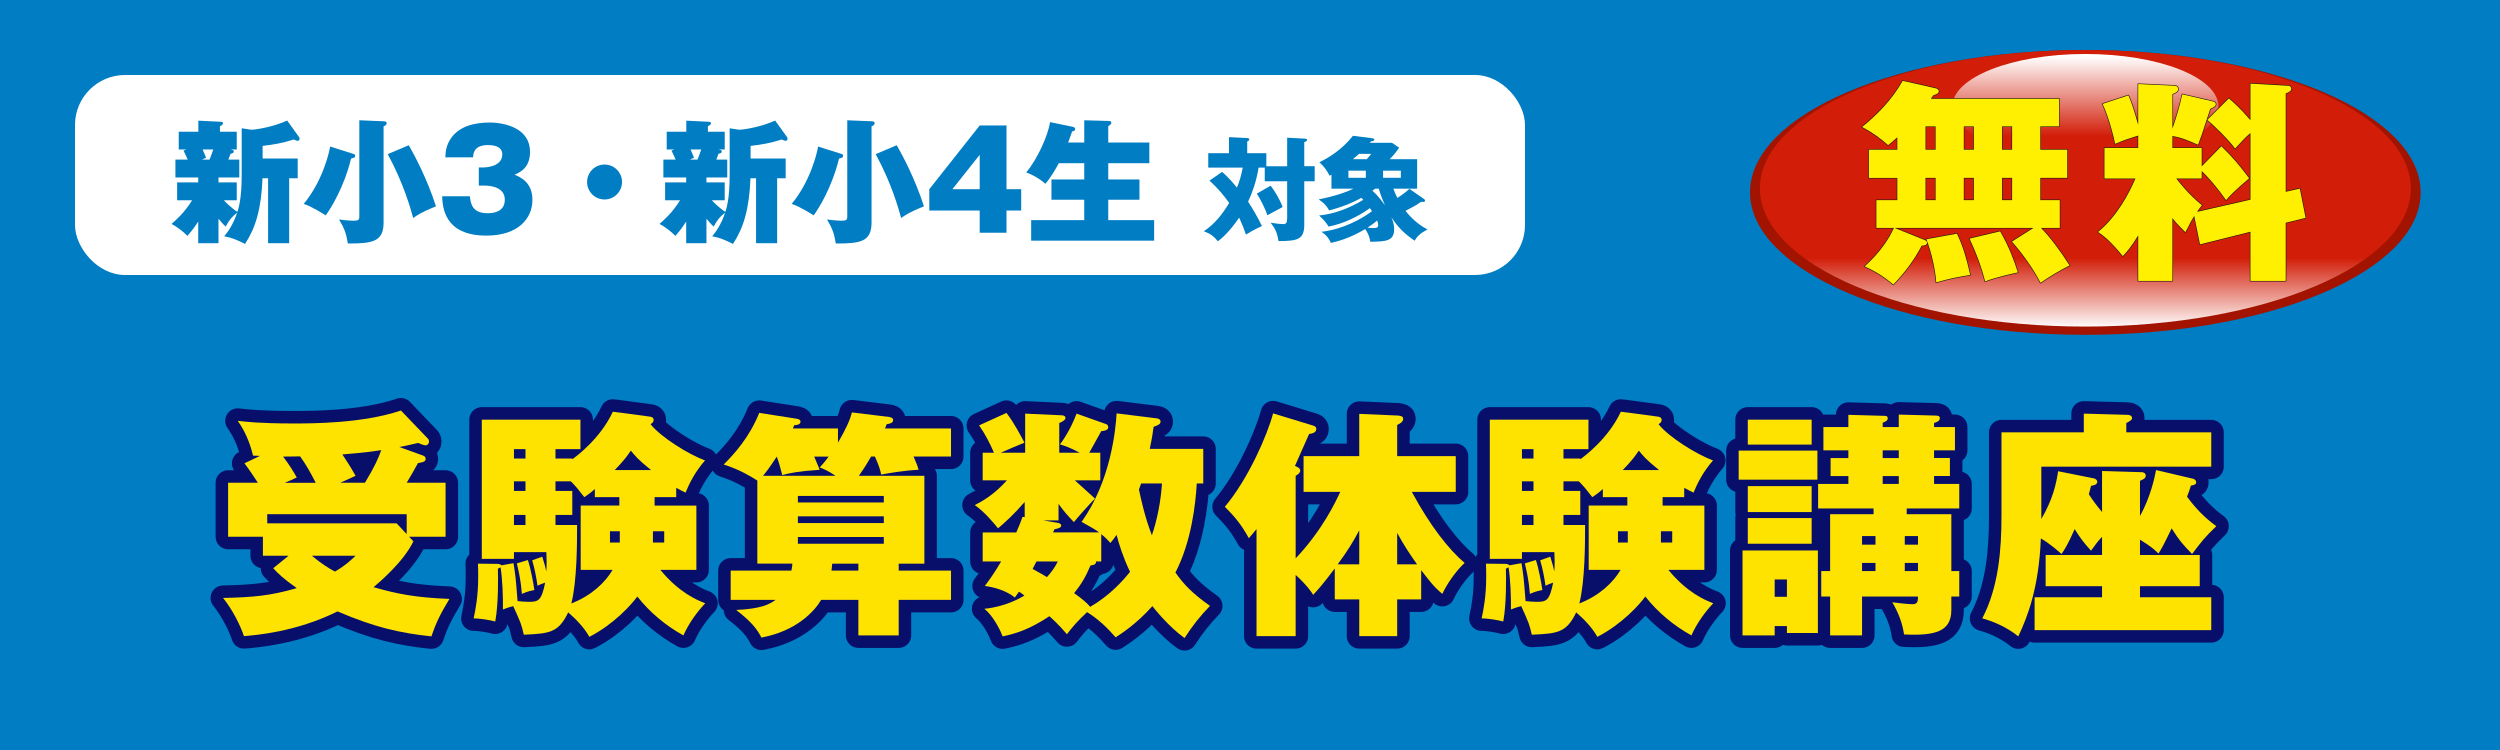 <?xml version="1.0" encoding="UTF-8"?><svg id="_レイヤー_1" xmlns="http://www.w3.org/2000/svg" width="500" height="150" xmlns:xlink="http://www.w3.org/1999/xlink" viewBox="0 0 500 150"><defs><style>.cls-1{fill:#ffe300;}.cls-2{fill:#a21400;}.cls-3{fill:url(#linear-gradient-2);}.cls-4{fill:url(#linear-gradient);}.cls-5{fill:#007dc3;}.cls-6{stroke:#070f6b;stroke-width:5px;}.cls-6,.cls-7{fill:none;stroke-linecap:round;stroke-linejoin:round;}.cls-8{fill:#fff;}.cls-7{stroke:#231815;stroke-width:.25px;}.cls-9{fill:#ffef00;}</style><linearGradient id="linear-gradient" x1="-1060.847" y1="595.618" x2="-1060.847" y2="612.311" gradientTransform="translate(1485.559 -450.514) scale(1.007 .843)" gradientUnits="userSpaceOnUse"><stop offset="0" stop-color="#d21d08"/><stop offset="1" stop-color="#fff"/></linearGradient><linearGradient id="linear-gradient-2" x1="-826.86" y1="124.776" x2="-826.86" y2="103.886" gradientTransform="translate(1173.983 -68.314) scale(.915 .766)" xlink:href="#linear-gradient"/></defs><rect class="cls-5" width="500" height="150"/><rect class="cls-8" x="15" y="15" width="290" height="40" rx="10" ry="10"/><path class="cls-5" d="M43.698,36.483h3.654v3.574h-2.587c.373.374,1.493,1.547,2.72,2.32.267-.854.854-2.667.854-7.468v-9.255l1.867.293c1.067,0,4.587-.614,7.228-1.841l2.374,3.308c.08.106.106.187.106.32,0,.293-.16.427-.4.427-.187,0-.374-.08-.747-.267-2.321.747-4.134,1.041-6.242,1.28v2.534h7.015v3.948h-1.707v12.989h-4.214v-12.989h-1.12c-.24,6.161-1.387,9.922-3.494,13.123-1.84-.88-2.4-1.173-4.161-1.52.507-.614,1.734-2.134,2.587-4.721-1.04.827-1.494,1.307-2.294,2.774-.587-.507-1.173-1.253-1.44-1.574v4.908h-4.054v-4.347c-.934,1.493-1.654,2.293-2.161,2.88-.907-.934-1.974-1.734-3.174-2.4.774-.667,2.561-2.187,4.108-4.721h-2.987v-3.574h4.214v-.987h-4.561v-3.574h2.454c-.16-.4-.213-.534-.827-1.787l.56-.24h-1.521v-3.547h3.921v-2.214l4.401.213c.267,0,.534.053.534.32,0,.267-.347.427-.614.586v1.094h3.361v3.547h-1.227c.48.133.64.16.64.4,0,.267-.133.293-.666.48-.133.373-.16.453-.427,1.147h2.187v3.574h-4.161v.987ZM40.524,29.896c.133.267.587,1.44.693,1.654l-.854.374h1.547c.187-.48.4-1.014.747-2.027h-2.134Z"/><path class="cls-5" d="M70.664,30.776c.187.053.374.133.374.373,0,.347-.187.4-.827.56-1.414,5.815-4.108,10.056-5.068,11.363-.4-.24-2.721-1.76-4.401-2.294,3.761-4.508,5.121-10.295,5.281-11.469l4.641,1.467ZM76.878,24.268c.24,0,.454.107.454.4,0,.293-.24.453-.614.586v19.231c0,3.814-2.134,4.241-7.148,4.214-.32-2.027-.72-3.067-1.761-4.801.694.08,1.867.24,2.801.24,1.014,0,1.254-.08,1.254-.854v-19.231l5.014.213ZM81.759,29.042c1.414,2.534,3.574,6.562,5.441,12.216-2.881,1.147-3.948,1.894-4.561,2.347-.507-1.84-1.92-6.961-5.094-12.776l4.214-1.787Z"/><path class="cls-5" d="M95.762,37.124v-3.627h.8c.24,0,3.895,0,3.895-2.614,0-1.813-2.134-1.867-2.881-1.867-2.854,0-2.934,1.787-2.96,2.454h-5.548c.053-1.094.133-2.347,1.093-3.761,1.681-2.507,4.801-3.201,7.762-3.201,3.121,0,8.082,1.173,8.082,5.841,0,3.227-1.974,4.107-3.094,4.587,1.173.507,3.574,1.521,3.574,5.041,0,3.627-2.748,7.148-9.202,7.148-8.482,0-8.749-5.735-8.855-7.869h5.548c.16,1.601.56,3.388,3.547,3.388,1.574,0,3.44-.48,3.44-2.721,0-2.801-3.574-2.801-4.027-2.801h-1.173Z"/><path class="cls-5" d="M124.407,36.403c0,1.921-1.574,3.494-3.494,3.494-1.947,0-3.494-1.573-3.494-3.494,0-1.947,1.573-3.494,3.494-3.494,1.92,0,3.494,1.547,3.494,3.494Z"/><path class="cls-5" d="M141.29,36.483h3.654v3.574h-2.587c.374.374,1.494,1.547,2.721,2.32.267-.854.854-2.667.854-7.468v-9.255l1.867.293c1.067,0,4.588-.614,7.228-1.841l2.374,3.308c.08.106.107.187.107.32,0,.293-.16.427-.4.427-.187,0-.374-.08-.747-.267-2.321.747-4.134,1.041-6.242,1.28v2.534h7.015v3.948h-1.707v12.989h-4.214v-12.989h-1.12c-.24,6.161-1.387,9.922-3.494,13.123-1.84-.88-2.4-1.173-4.161-1.52.507-.614,1.734-2.134,2.587-4.721-1.04.827-1.494,1.307-2.294,2.774-.586-.507-1.173-1.253-1.44-1.574v4.908h-4.055v-4.347c-.933,1.493-1.653,2.293-2.16,2.88-.907-.934-1.974-1.734-3.174-2.4.773-.667,2.561-2.187,4.107-4.721h-2.987v-3.574h4.214v-.987h-4.561v-3.574h2.454c-.16-.4-.213-.534-.827-1.787l.56-.24h-1.521v-3.547h3.921v-2.214l4.401.213c.267,0,.534.053.534.32,0,.267-.347.427-.614.586v1.094h3.361v3.547h-1.227c.48.133.64.16.64.4,0,.267-.133.293-.666.48-.133.373-.16.453-.427,1.147h2.187v3.574h-4.161v.987ZM138.116,29.896c.133.267.587,1.44.693,1.654l-.854.374h1.547c.187-.48.4-1.014.747-2.027h-2.134Z"/><path class="cls-5" d="M168.255,30.776c.187.053.374.133.374.373,0,.347-.187.4-.827.56-1.414,5.815-4.107,10.056-5.068,11.363-.4-.24-2.721-1.76-4.401-2.294,3.761-4.508,5.121-10.295,5.281-11.469l4.641,1.467ZM174.47,24.268c.24,0,.454.107.454.4,0,.293-.24.453-.614.586v19.231c0,3.814-2.134,4.241-7.148,4.214-.32-2.027-.72-3.067-1.76-4.801.693.08,1.867.24,2.8.24,1.014,0,1.253-.08,1.253-.854v-19.231l5.015.213ZM179.351,29.042c1.414,2.534,3.574,6.562,5.441,12.216-2.881,1.147-3.948,1.894-4.561,2.347-.507-1.84-1.92-6.961-5.094-12.776l4.214-1.787Z"/><path class="cls-5" d="M195.94,25.095h5.361v12.749h2.934v4.268h-2.934v4.428h-5.361v-4.428h-10.082v-4.268l10.082-12.749ZM195.94,37.844v-6.881l-5.468,6.881h5.468Z"/><path class="cls-5" d="M216.851,28.509v-4.455l4.774.133c.24,0,.64,0,.64.374,0,.24-.08.293-.614.693v3.254h8.215v4.134h-8.215v3.254h6.241v4.054h-6.241v4.081h9.175v4.108h-24.592v-4.108h10.616v-4.081h-6.562v-4.054h6.562v-3.254h-5.095c-.4.747-1.387,2.587-2.667,4.108-1.12-.987-2.48-1.761-3.841-2.267,2.32-2.774,4.374-7.469,4.774-10.056l4.401.907c.427.08.613.213.613.48,0,.347-.4.454-.613.48-.213.613-.4,1.173-.8,2.214h3.228Z"/><path class="cls-5" d="M257.433,33.247v-5.707l3.465.181c.362.023.521.113.521.272,0,.249-.295.339-.566.43v4.823h2.083v3.012h-2.083v8.695c0,2.943-1.336,3.261-5.163,3.261-.226-1.63-.656-2.536-1.562-3.668.634.113,1.879.272,2.49.272.634,0,.815-.227.815-1.291v-7.269h-4.483v-2.74h-1.223c-.476,2.876-1.291,5.05-2.106,6.816,1.02,1.562,1.947,3.193,2.763,4.869-1.925.906-2.627,1.358-3.192,1.721-.408-1.2-.748-2.061-1.359-3.396-2.083,3.012-3.441,4.099-4.257,4.732-.815-1.019-1.472-1.494-2.808-2.015,2.128-1.381,3.759-3.464,5.072-5.661-1.223-1.675-2.174-2.831-3.94-4.46l2.514-1.744c1.449,1.223,2.672,2.762,2.967,3.147.565-1.336.814-2.31,1.177-4.008h-6.906v-2.875h4.144v-3.215l3.646.181c.113,0,.407.023.407.272s-.271.362-.407.408v2.355h3.826v2.604h4.167ZM254.127,37.142c.747.974,1.721,2.491,2.399,4.257-.316.159-2.038,1.109-3.057,1.653-.34-1.177-1.472-3.374-2.105-4.325l2.763-1.585Z"/><path class="cls-5" d="M284.787,39.791c.113.068.227.204.227.294,0,.34-.34.34-.792.272-1.087.77-1.925,1.2-3.125,1.812.362.453,1.992,2.513,4.393,3.713-1.653.906-2.128,1.495-2.559,2.265-2.038-1.404-3.352-2.672-4.665-4.733.249.611.566,1.381.566,2.446,0,2.423-1.789,2.445-4.777,2.491-.182-1.381-.838-2.287-1.02-2.536-3.261,1.97-5.933,2.559-6.861,2.763-.543-1.246-1.245-1.789-1.879-2.219,4.37-.498,8.22-2.672,10.099-4.121-.136-.227-.339-.499-.407-.611-2.491,1.766-5.276,3.102-8.266,3.691-.656-1.019-.883-1.246-1.901-2.219,3.147-.317,6.113-1.495,8.831-3.125-.136-.136-.204-.204-.385-.408-.34.204-2.74,1.585-6.432,2.514-.521-.974-1.223-1.63-2.105-2.196,3.352-.68,5.548-1.449,6.975-2.151h-4.416v-2.808l-.362.226c-.498-.928-.996-1.744-2.038-2.694,1.495-.748,4.348-2.31,6.703-5.299l3.781.476c.271.045.498.09.498.294,0,.181-.158.271-.679.362-.091.09-.159.181-.227.271h4.438l1.426.974c-.476.702-.974,1.381-1.901,2.31h5.502v5.887h-4.755c.249.702.476,1.246.792,1.857.929-.589,1.722-1.178,2.423-1.812l2.898,2.015ZM273.171,34.13h-3.487v1.427h3.487v-1.427ZM273.353,31.843c.611-.702.77-.906.883-1.064h-2.445c-.317.294-.408.385-1.223,1.064h2.785ZM273.488,45.52c.407.045.883.091,1.291.091.747,0,.86-.272.86-.566,0-.158-.023-.453-.204-.951-.249.226-.725.656-1.947,1.426ZM275.028,37.73c-.182.136-.295.227-.544.408,1.269,1.155,2.016,2.242,2.514,2.944-.453-1.087-.86-2.016-1.245-3.352h-.725ZM280.168,34.13h-3.555v1.427h3.555v-1.427Z"/><path class="cls-2" d="M484.133,38.481c0,15.734-30.036,28.484-67.071,28.484s-67.061-12.75-67.061-28.484c0-15.736,30.026-28.481,67.061-28.481s67.071,12.745,67.071,28.481Z"/><path class="cls-4" d="M482.168,37.661c0,15.281-29.143,27.653-65.107,27.653-35.962,0-65.083-12.372-65.083-27.653,0-15.258,29.121-27.641,65.083-27.641,35.964,0,65.107,12.383,65.107,27.641Z"/><path class="cls-3" d="M443.685,21.309c0,5.814-11.912,10.528-26.615,10.528-14.695,0-26.605-4.715-26.605-10.528,0-5.814,11.91-10.513,26.605-10.513,14.703,0,26.615,4.698,26.615,10.513Z"/><path class="cls-7" d="M379.463,27.455c-.897.812-1.368,1.197-1.839,1.582-1.325-1.197-2.992-2.48-5.216-3.634,2.736-2.181,5.986-5.387,8.124-9.235l6.627,1.497c.342.085.599.257.599.599,0,.428-.514.599-1.112.812-.256.385-.385.556-.47.684h25.652v5.515h-3.762v4.661h5.387v5.644h-5.387v4.446h3.891v5.559h-3.763c1.667,1.667,3.934,4.66,5.729,7.524-1.839.855-4.66,2.608-5.815,3.463-1.325-2.651-3.72-6.028-5.729-8.251l4.318-2.736h-27.791l5.644,2.266c.556.214.855.342.855.684,0,.556-.685.599-1.069.599-1.453,2.822-3.506,5.558-5.687,7.782-1.582-1.411-3.591-2.694-5.729-3.634,3.078-2.736,4.959-5.644,5.857-7.696h-3.507v-5.559h4.19v-4.446h-5.687v-5.644h5.687v-2.48ZM385.106,29.935h2.01v-4.661h-2.01v4.661ZM385.106,40.024h2.01v-4.446h-2.01v4.446ZM391.392,46.737c1.154,2.437,1.881,4.789,2.65,8.251-3.078.513-3.976.684-6.798,1.497-.128-2.352-.94-6.071-1.967-8.637l6.114-1.111ZM392.76,29.935h2.01v-4.661h-2.01v4.661ZM392.76,40.024h2.01v-4.446h-2.01v4.446ZM400.028,46.267c1.838,3.207,2.779,5.858,3.549,8.209-.898.214-3.934.812-6.542,1.796-.77-2.95-1.667-5.43-3.121-8.551l6.114-1.454ZM400.413,25.274v4.661h2.01v-4.661h-2.01ZM400.413,35.578v4.446h2.01v-4.446h-2.01Z"/><path class="cls-7" d="M444.274,29.25c2.479,2.437,3.592,3.805,5.559,6.413-.343.342-2.865,2.309-4.618,4.361-1.582-2.266-3.634-4.703-4.874-5.814v1.497h-5.088c.514.641,2.309,3.036,5.131,5.344-.471.599-.642.812-.983,1.325l10.688-2.437v-13.339c-1.025.855-1.924,1.881-3.078,3.121-.983-1.497-4.617-5.045-5.559-5.729l4.318-4.318c.983.855,2.138,1.838,4.318,4.361v-7.311l7.568.427c.256,0,.599.214.599.556,0,.513-.386.684-1.112.983v19.667l2.822-.641,1.154,5.857-3.977.983v11.629h-7.055v-9.834l-10.09,2.522-1.154-5.687c-.471.77-.77,1.283-1.753,3.25-1.325-1.283-1.924-1.924-2.608-2.822v12.57h-6.841v-9.107c-1.453,2.395-2.223,3.207-3.078,4.147-2.565-3.121-3.848-4.062-4.96-4.832,3.72-2.993,6.242-7.739,7.482-10.688h-6.199v-6.114h6.755v-2.48c-2.181.685-2.907.941-4.617,1.667-.342-1.881-1.454-5.857-2.522-7.995l5.173-1.71c.385.898.855,1.967,1.967,5.9v-8.166l7.312.342c.556.043.684.471.684.642,0,.556-.642.855-1.154,1.026v6.926c.812-2.309,1.454-4.489,1.967-6.883l6.242,1.454c.214.043.471.256.471.513,0,.342-.3.599-1.112.94-1.795,5.516-1.881,5.729-2.437,7.183-2.479-1.069-3.378-1.454-5.131-1.753v2.394h5.857v3.677l3.934-4.019Z"/><path class="cls-9" d="M379.463,27.455c-.897.812-1.368,1.197-1.839,1.582-1.325-1.197-2.992-2.48-5.216-3.634,2.736-2.181,5.986-5.387,8.124-9.235l6.627,1.497c.342.085.599.257.599.599,0,.428-.514.599-1.112.812-.256.385-.385.556-.47.684h25.652v5.515h-3.762v4.661h5.387v5.644h-5.387v4.446h3.891v5.559h-3.763c1.667,1.667,3.934,4.66,5.729,7.524-1.839.855-4.66,2.608-5.815,3.463-1.325-2.651-3.72-6.028-5.729-8.251l4.318-2.736h-27.791l5.644,2.266c.556.214.855.342.855.684,0,.556-.685.599-1.069.599-1.453,2.822-3.506,5.558-5.687,7.782-1.582-1.411-3.591-2.694-5.729-3.634,3.078-2.736,4.959-5.644,5.857-7.696h-3.507v-5.559h4.19v-4.446h-5.687v-5.644h5.687v-2.48ZM385.106,29.935h2.01v-4.661h-2.01v4.661ZM385.106,40.024h2.01v-4.446h-2.01v4.446ZM391.392,46.737c1.154,2.437,1.881,4.789,2.65,8.251-3.078.513-3.976.684-6.798,1.497-.128-2.352-.94-6.071-1.967-8.637l6.114-1.111ZM392.76,29.935h2.01v-4.661h-2.01v4.661ZM392.76,40.024h2.01v-4.446h-2.01v4.446ZM400.028,46.267c1.838,3.207,2.779,5.858,3.549,8.209-.898.214-3.934.812-6.542,1.796-.77-2.95-1.667-5.43-3.121-8.551l6.114-1.454ZM400.413,25.274v4.661h2.01v-4.661h-2.01ZM400.413,35.578v4.446h2.01v-4.446h-2.01Z"/><path class="cls-9" d="M444.274,29.25c2.479,2.437,3.592,3.805,5.559,6.413-.343.342-2.865,2.309-4.618,4.361-1.582-2.266-3.634-4.703-4.874-5.814v1.497h-5.088c.514.641,2.309,3.036,5.131,5.344-.471.599-.642.812-.983,1.325l10.688-2.437v-13.339c-1.025.855-1.924,1.881-3.078,3.121-.983-1.497-4.617-5.045-5.559-5.729l4.318-4.318c.983.855,2.138,1.838,4.318,4.361v-7.311l7.568.427c.256,0,.599.214.599.556,0,.513-.386.684-1.112.983v19.667l2.822-.641,1.154,5.857-3.977.983v11.629h-7.055v-9.834l-10.09,2.522-1.154-5.687c-.471.77-.77,1.283-1.753,3.25-1.325-1.283-1.924-1.924-2.608-2.822v12.57h-6.841v-9.107c-1.453,2.395-2.223,3.207-3.078,4.147-2.565-3.121-3.848-4.062-4.96-4.832,3.72-2.993,6.242-7.739,7.482-10.688h-6.199v-6.114h6.755v-2.48c-2.181.685-2.907.941-4.617,1.667-.342-1.881-1.454-5.857-2.522-7.995l5.173-1.71c.385.898.855,1.967,1.967,5.9v-8.166l7.312.342c.556.043.684.471.684.642,0,.556-.642.855-1.154,1.026v6.926c.812-2.309,1.454-4.489,1.967-6.883l6.242,1.454c.214.043.471.256.471.513,0,.342-.3.599-1.112.94-1.795,5.516-1.881,5.729-2.437,7.183-2.479-1.069-3.378-1.454-5.131-1.753v2.394h5.857v3.677l3.934-4.019Z"/><path class="cls-6" d="M52.008,91.176c-.384,0-.96-.049-1.392-.049-.384-1.536-1.2-4.368-3.072-6.96,1.632.191,4.464.528,11.185.528,3.6,0,13.825,0,21.458-2.593l5.472,5.713c.096.144.144.336.144.479,0,.433-.288.769-.672.769-.336,0-1.008-.24-1.536-.48-1.056.24-1.872.48-3.744.816l4.8,1.728c.24.097.48.288.48.625,0,.624-.624.72-1.536.863-.72,1.345-1.488,2.641-2.256,3.937h7.777v10.801h-7.297l.864.912c-1.968,4.081-6.721,8.113-7.969,9.169,4.705,1.344,8.209,2.064,15.169,2.353-1.92,3.168-2.784,5.04-3.601,7.488-6.289-.672-11.281-1.776-18.77-4.992-8.401,4.176-16.562,4.752-18.722,4.944-.72-2.16-2.304-5.328-4.176-7.633,5.809-.144,9.313-.384,14.737-1.968-2.784-1.969-3.744-2.929-4.705-3.984l3.072-2.496h-5.136v-3.793h-6.96v-10.801h5.952c-.576-.864-1.68-2.592-2.688-3.889l3.12-1.487ZM79.322,104.665l2.016,2.16v-3.984h-27.89v1.824h25.874ZM63.145,96.552c-1.056-2.064-1.92-3.601-3.121-5.28-1.056,0-1.392.048-3.408.048,1.296,1.681,2.112,3.072,2.736,4.177-.48.239-1.68.768-2.4,1.056h6.193ZM62.377,111.146c1.872,1.584,3.36,2.496,4.608,3.168,2.16-1.248,3.168-2.256,4.128-3.168h-8.737ZM72.986,96.552c1.92-3.168,2.736-4.992,3.264-6.528-1.584.24-3.12.479-7.777.864.864,1.296,1.536,2.304,2.641,4.272-.768.384-1.152.527-3.072,1.392h4.944Z"/><path class="cls-6" d="M114.457,91.703v.145c.672-.48,5.568-4.032,8.112-9.505l7.249.96c.432.048.912.144.912.72,0,.336-.288.624-.624.816,2.112,2.641,7.632,6.049,10.896,7.249-2.016,2.304-3.168,4.656-3.888,6.433-.816-.385-1.104-.528-1.872-.961v1.872h-4.32v1.681h8.353v12.865h-7.201c3.792,4.608,7.441,6.097,8.977,6.673-1.728,1.824-3.36,4.128-4.369,6.432-3.552-1.968-6.72-4.607-9.217-7.776-1.2,1.632-4.656,5.521-9.601,8.064-1.008-1.872-2.784-3.647-4.225-4.896-1.968,4.128-3.792,4.224-8.88,4.464-.48-2.112-.576-2.304-2.112-5.713-1.152.288-1.536.48-2.064.673.048-2.257-.096-6.289-.48-8.449-.192.145-.384.24-.528.288.048,1.488.144,7.009-.528,10.561-1.248-.336-3.168-.624-4.32-.624.384-1.775.912-4.464.912-8.256,0-1.152,0-1.921-.048-2.688l3.936.048c.384,0,.625.144.769.288l2.4-.433c.384,2.4.432,2.641.816,7.585.912.096,1.536.145,2.256.145,1.824,0,2.544-.145,3.264-3.841-.816.288-1.248.48-1.536.624-.24-1.776-.576-3.408-1.056-5.088l2.016-.721c.432,1.393.624,2.064.816,2.977.096-1.536.048-2.688,0-3.889h-6.48v1.345h-6.433v-27.843h19.729v5.904h-4.992v1.872h3.36ZM105.096,91.703v-1.872h-2.304v1.872h2.304ZM105.096,98.184v-1.92h-2.304v1.92h2.304ZM105.096,105.001v-2.017h-2.304v2.017h2.304ZM105.576,112.009c.576,1.681,1.152,4.849,1.296,6.001-.48.096-1.2.192-2.496.768-.192-2.64-.672-4.704-1.008-6.096l2.208-.673ZM111.097,96.264v1.92h3.36v4.801h-3.36v2.017h4.32c0,3.504,0,11.185-1.152,15.697,4.128-1.633,6.769-4.225,8.257-6.721h-6.384v-12.865h7.729v-1.681h-4.896v-1.632c-.96.864-1.344,1.104-2.112,1.632-1.104-1.439-1.728-2.208-2.688-3.168h-3.072ZM123.962,108.505v-2.256h-1.968v2.256h1.968ZM130.202,94.008c-2.688-2.16-3.312-2.977-4.032-3.889-.816,1.2-1.296,1.872-3.216,3.889h7.249ZM130.586,106.249v2.256h2.256v-2.256h-2.256Z"/><path class="cls-6" d="M174.218,91.319c-1.392,2.4-2.064,3.265-2.448,3.841h13.105v17.569h-5.136v1.392h10.465v5.856h-10.465v7.104h-8.065v-7.104h-7.44c-1.392,2.353-4.993,6.241-11.953,7.537-.816-1.584-1.824-3.024-5.041-5.521,4.992-.24,6.625-1.104,7.873-2.017h-8.977v-5.856h12.145c.144-.815.192-1.056.192-1.392h-7.008v-16.609c-1.393-.912-3.601-2.208-6.721-3.217,2.016-2.016,5.088-5.328,7.104-10.32l7.393,1.151c.288.049.864.145.864.624,0,.192-.144.673-1.248.673l-.288.672h9.024v2.832c1.536-2.641,2.4-4.465,2.785-6.049l7.44.912c.24.048.816.145.816.624,0,.624-.864.769-1.296.816-.24.576-.24.672-.336.864h13.201v5.616h-7.489c.72,1.632.768,1.824,1.008,2.641-2.929.144-5.953.672-7.489.96-.192-.96-.384-1.633-1.248-3.601h-.768ZM162.841,91.319c.384.864,1.008,2.448,1.104,2.641-4.369.288-6.097.672-7.489,1.056-.432-1.68-.672-2.544-1.104-3.696-1.488,2.305-2.304,3.312-2.736,3.841h14.497c-1.68-1.104-2.352-1.345-3.168-1.681.528-.576.912-.96,1.776-2.16h-2.88ZM159.576,100.488h17.186v-1.296h-17.186v1.296ZM176.762,103.272h-17.186v1.344h17.186v-1.344ZM176.762,107.4h-17.186v1.345h17.186v-1.345ZM171.673,112.729h-5.232c-.048.384-.048.768-.144,1.392h5.376v-1.392Z"/><path class="cls-6" d="M239.355,96.696c-.24,4.08-1.056,11.616-4.272,17.81,1.584,2.256,3.312,4.128,6.913,6.672-1.92,1.969-3.552,4.032-5.088,6.433-3.216-2.304-6.097-5.952-6.433-6.385-3.216,3.601-6.241,5.521-7.345,6.241-1.632-1.872-3.457-3.648-5.712-5.041-1.968,1.824-2.928,2.977-4.033,4.417-1.536-1.824-3.024-3.169-3.504-3.601-3.984,2.641-6.769,3.504-9.361,4.032-.576-1.584-2.064-4.272-3.648-5.521,4.176-.384,7.201-2.16,8.017-2.64-.528-.385-.72-.576-1.104-.769-.288.432-.528.72-.816,1.152-1.68-1.345-4.081-2.064-6-2.305.816-1.104,1.728-2.304,3.264-4.896h-3.696v-5.809h6.721c.72-1.632,1.008-2.447,1.248-3.12l.432.048v-3.023c-2.208,2.544-3.937,4.08-5.329,5.28-.912-1.152-2.833-3.408-4.657-4.656,1.44-.721,3.792-2.017,6.433-4.944h-4.848v-5.521h2.256c-.816-1.921-1.824-3.841-2.977-5.473l5.473-2.496c1.44,1.824,3.024,4.848,3.6,5.952-.624.24-3.696,1.536-4.752,2.017h4.896v-7.825l7.345.336c.336,0,.72.145.72.576,0,.336-.768.816-1.249.96v5.953h4.081c-1.92-1.057-2.928-1.345-3.937-1.681,1.2-1.536,2.544-4.032,3.312-6.145l5.953,2.112c.24.096.384.288.384.624,0,.624-.864.72-1.392.769l-2.4,4.32h2.208v5.521h-5.088c1.344,1.199,3.792,3.408,4.032,3.647-.576.528-3.648,3.937-4.224,4.705-1.249-1.296-2.16-2.353-3.072-3.648v3.312h-3.024l2.832.479c.24.048.72.192.72.48,0,.479-.336.576-1.344.815l-.288.624h9.217c-.672-.527-1.68-1.104-3.504-2.111,5.808-8.113,6.816-18.386,7.008-21.698l8.113,1.008c.336.048.672.288.672.576,0,.528-.288.72-1.392,1.104-.096.768-.24,1.92-.768,4.416h10.705v6.913h-1.296ZM207.289,112.297c-.096.24-.672,1.248-.768,1.488,1.056.576,2.4,1.345,2.88,1.633.96-1.104,1.536-1.873,2.16-3.121h-4.272ZM220.25,112.297h-1.056c.048.528-.288.673-1.104.816-.912,2.208-1.872,3.792-3.264,5.521,1.584,1.104,2.688,2.064,3.216,2.736,3.984-2.305,6.625-5.328,7.969-7.009-1.296-2.641-2.304-5.761-2.688-7.393-.528.769-.816,1.104-1.248,1.632-.528-.624-1.008-1.104-1.824-1.775v5.472ZM228.218,96.696c-.288.863-.336.96-.432,1.2.48,2.256,1.248,5.712,2.592,9.168,1.104-3.216,1.824-7.104,2.016-10.368h-4.176Z"/><path class="cls-6" d="M260.713,98.376v-7.152h11.137v-8.449l7.729.336c.576.049,1.057.145,1.057.673,0,.624-.769,1.008-1.2,1.199v6.241h11.713v7.152h-8.785c3.696,6.864,7.44,11.569,10.562,14.209-1.873,1.729-3.553,4.272-4.465,6.192-1.68-1.392-2.688-2.735-4.225-4.752v5.856h-4.8v7.345h-7.585v-7.345h-4.896v-6.192c-2.496,3.312-3.216,4.08-4.32,5.28-.48-.768-1.248-1.92-3.504-3.984v12.241h-7.825v-21.41c-.576.721-.912,1.104-1.536,1.824-1.44-2.592-2.592-4.08-4.8-6.288,4.657-5.521,8.497-14.306,9.649-18.674l7.873,2.4c.336.096.768.24.768.72,0,.72-.816.912-1.44,1.008-.479,1.009-2.399,5.473-2.832,6.385.769.288,1.057.528,1.057.96,0,.433-.48.769-.912,1.009v16.513c5.376-5.664,8.017-11.377,8.929-13.297h-7.345ZM271.85,106.057c-1.152,2.208-2.4,4.225-4.32,6.816h4.32v-6.816ZM283.419,112.873c-1.2-1.68-2.545-3.648-3.984-6.288v6.288h3.984Z"/><path class="cls-6" d="M316.057,91.703v.145c.673-.48,5.568-4.032,8.113-9.505l7.248.96c.433.048.912.144.912.72,0,.336-.288.624-.624.816,2.112,2.641,7.633,6.049,10.897,7.249-2.017,2.304-3.169,4.656-3.889,6.433-.816-.385-1.104-.528-1.872-.961v1.872h-4.32v1.681h8.353v12.865h-7.2c3.792,4.608,7.44,6.097,8.977,6.673-1.729,1.824-3.36,4.128-4.368,6.432-3.553-1.968-6.721-4.607-9.217-7.776-1.2,1.632-4.656,5.521-9.602,8.064-1.008-1.872-2.784-3.647-4.224-4.896-1.969,4.128-3.793,4.224-8.881,4.464-.48-2.112-.576-2.304-2.112-5.713-1.152.288-1.536.48-2.064.673.048-2.257-.096-6.289-.479-8.449-.192.145-.385.24-.528.288.048,1.488.144,7.009-.528,10.561-1.248-.336-3.168-.624-4.32-.624.384-1.775.912-4.464.912-8.256,0-1.152,0-1.921-.048-2.688l3.937.048c.384,0,.624.144.768.288l2.4-.433c.384,2.4.432,2.641.816,7.585.912.096,1.536.145,2.256.145,1.824,0,2.544-.145,3.265-3.841-.816.288-1.248.48-1.536.624-.24-1.776-.576-3.408-1.057-5.088l2.017-.721c.432,1.393.624,2.064.815,2.977.097-1.536.049-2.688,0-3.889h-6.48v1.345h-6.433v-27.843h19.73v5.904h-4.993v1.872h3.36ZM306.696,91.703v-1.872h-2.305v1.872h2.305ZM306.696,98.184v-1.92h-2.305v1.92h2.305ZM306.696,105.001v-2.017h-2.305v2.017h2.305ZM307.176,112.009c.576,1.681,1.152,4.849,1.297,6.001-.48.096-1.2.192-2.496.768-.192-2.64-.673-4.704-1.009-6.096l2.208-.673ZM312.696,96.264v1.92h3.36v4.801h-3.36v2.017h4.32c0,3.504,0,11.185-1.151,15.697,4.128-1.633,6.769-4.225,8.257-6.721h-6.385v-12.865h7.729v-1.681h-4.896v-1.632c-.96.864-1.344,1.104-2.112,1.632-1.104-1.439-1.728-2.208-2.688-3.168h-3.072ZM325.562,108.505v-2.256h-1.968v2.256h1.968ZM331.803,94.008c-2.688-2.16-3.312-2.977-4.033-3.889-.815,1.2-1.296,1.872-3.216,3.889h7.249ZM332.187,106.249v2.256h2.256v-2.256h-2.256Z"/><path class="cls-6" d="M363.481,90.119v5.809h-15.746v-5.809h15.746ZM354.937,125.21v1.872h-6.433v-16.993h15.073v16.514h-6.192v-1.393h-2.448ZM362.329,83.927v4.992h-12.77v-4.992h12.77ZM362.329,97.224v5.185h-12.77v-5.185h12.77ZM362.329,103.608v5.137h-12.77v-5.137h12.77ZM357.385,119.354v-3.456h-2.448v3.456h2.448ZM391.852,114.218v5.088h-1.584v2.688c0,4.32-3.217,5.185-9.457,4.896-.336-2.305-1.152-4.416-2.353-6.433.576.096,3.169.384,4.081.384,1.056,0,1.056-.768,1.056-1.536h-11.185v7.776h-6.385v-7.776h-1.776v-5.088h1.776v-11.377h8.688v-1.152h-11.089v-4.896h6.049v-1.584h-3.553v-3.601h3.553v-1.536h-4.992v-4.656h4.992v-2.448l6.816.192c.72,0,1.056,0,1.056.527,0,.433-.432.624-1.008.864v.864h3.217v-2.496l7.248.191c.672,0,.96.097.96.528,0,.576-.576.769-1.151.96v.816h4.176v4.656h-4.176v1.536h3.168v3.601h-3.168v1.584h5.04v4.896h-10.513v1.152h8.929v11.377h1.584ZM375.098,108.937v-1.728h-2.688v1.728h2.688ZM375.098,114.218v-1.633h-2.688v1.633h2.688ZM376.538,90.071v1.536h3.217v-1.536h-3.217ZM376.538,95.208v1.584h3.217v-1.584h-3.217ZM383.595,108.937v-1.728h-2.64v1.728h2.64ZM383.595,114.218v-1.633h-2.64v1.633h2.64Z"/><path class="cls-6" d="M420.409,94.199l8.017.24c.24,0,.72.192.72.672,0,.528-.384.721-1.151,1.057v7.057c2.16-3.937,2.928-7.729,3.216-9.217l7.345,1.728c.24.049.672.24.672.721,0,.432-.336.528-1.056.672-.24.816-.385,1.248-.769,2.208,2.545,3.456,4.705,5.041,5.856,5.904-2.256,2.16-2.976,3.072-4.849,5.569-2.016-2.112-2.496-2.641-4.08-5.137-1.776,3.696-2.064,4.128-2.64,5.04-.769-.768-1.44-1.392-3.696-2.784v3.072h11.953v6.24h-11.953v2.209h14.257v6.576h-35.331v-6.576h13.489v-2.209h-11.281v-6.24h11.281v-3.648c-.864.912-1.44,1.729-2.208,2.784-1.393-1.536-2.208-2.592-3.265-4.32-1.344,3.072-2.16,4.32-2.64,4.993-.673-.624-2.545-2.257-4.129-3.121-.384,9.745-2.592,15.554-4.513,19.586-2.352-1.92-5.232-3.072-7.2-3.601,3.265-6.24,3.84-13.729,3.84-20.449v-16.754h16.466v-3.744l8.688.24c.528,0,.96.192.96.672,0,.288-.288.528-1.151.96v1.872h16.993v6.865h-33.987v10.465c2.353-4.032,2.977-7.057,3.36-9.553l7.201,1.439c.24.048.624.336.624.624,0,.624-.576.721-1.248.864-.097.384-.385,1.488-.433,1.681.673,1.056,1.584,2.304,2.641,3.552v-8.209Z"/><path class="cls-1" d="M52.008,91.176c-.384,0-.96-.049-1.392-.049-.384-1.536-1.2-4.368-3.072-6.96,1.632.191,4.464.528,11.185.528,3.6,0,13.825,0,21.458-2.593l5.472,5.713c.096.144.144.336.144.479,0,.433-.288.769-.672.769-.336,0-1.008-.24-1.536-.48-1.056.24-1.872.48-3.744.816l4.8,1.728c.24.097.48.288.48.625,0,.624-.624.72-1.536.863-.72,1.345-1.488,2.641-2.256,3.937h7.777v10.801h-7.297l.864.912c-1.968,4.081-6.721,8.113-7.969,9.169,4.705,1.344,8.209,2.064,15.169,2.353-1.92,3.168-2.784,5.04-3.601,7.488-6.289-.672-11.281-1.776-18.77-4.992-8.401,4.176-16.562,4.752-18.722,4.944-.72-2.16-2.304-5.328-4.176-7.633,5.809-.144,9.313-.384,14.737-1.968-2.784-1.969-3.744-2.929-4.705-3.984l3.072-2.496h-5.136v-3.793h-6.96v-10.801h5.952c-.576-.864-1.68-2.592-2.688-3.889l3.12-1.487ZM79.322,104.665l2.016,2.16v-3.984h-27.89v1.824h25.874ZM63.145,96.552c-1.056-2.064-1.92-3.601-3.121-5.28-1.056,0-1.392.048-3.408.048,1.296,1.681,2.112,3.072,2.736,4.177-.48.239-1.68.768-2.4,1.056h6.193ZM62.377,111.146c1.872,1.584,3.36,2.496,4.608,3.168,2.16-1.248,3.168-2.256,4.128-3.168h-8.737ZM72.986,96.552c1.92-3.168,2.736-4.992,3.264-6.528-1.584.24-3.12.479-7.777.864.864,1.296,1.536,2.304,2.641,4.272-.768.384-1.152.527-3.072,1.392h4.944Z"/><path class="cls-1" d="M114.457,91.703v.145c.672-.48,5.568-4.032,8.112-9.505l7.249.96c.432.048.912.144.912.72,0,.336-.288.624-.624.816,2.112,2.641,7.632,6.049,10.896,7.249-2.016,2.304-3.168,4.656-3.888,6.433-.816-.385-1.104-.528-1.872-.961v1.872h-4.32v1.681h8.353v12.865h-7.201c3.792,4.608,7.441,6.097,8.977,6.673-1.728,1.824-3.36,4.128-4.369,6.432-3.552-1.968-6.72-4.607-9.217-7.776-1.2,1.632-4.656,5.521-9.601,8.064-1.008-1.872-2.784-3.647-4.225-4.896-1.968,4.128-3.792,4.224-8.88,4.464-.48-2.112-.576-2.304-2.112-5.713-1.152.288-1.536.48-2.064.673.048-2.257-.096-6.289-.48-8.449-.192.145-.384.24-.528.288.048,1.488.144,7.009-.528,10.561-1.248-.336-3.168-.624-4.32-.624.384-1.775.912-4.464.912-8.256,0-1.152,0-1.921-.048-2.688l3.936.048c.384,0,.625.144.769.288l2.4-.433c.384,2.4.432,2.641.816,7.585.912.096,1.536.145,2.256.145,1.824,0,2.544-.145,3.264-3.841-.816.288-1.248.48-1.536.624-.24-1.776-.576-3.408-1.056-5.088l2.016-.721c.432,1.393.624,2.064.816,2.977.096-1.536.048-2.688,0-3.889h-6.48v1.345h-6.433v-27.843h19.729v5.904h-4.992v1.872h3.36ZM105.096,91.703v-1.872h-2.304v1.872h2.304ZM105.096,98.184v-1.92h-2.304v1.92h2.304ZM105.096,105.001v-2.017h-2.304v2.017h2.304ZM105.576,112.009c.576,1.681,1.152,4.849,1.296,6.001-.48.096-1.2.192-2.496.768-.192-2.64-.672-4.704-1.008-6.096l2.208-.673ZM111.097,96.264v1.92h3.36v4.801h-3.36v2.017h4.32c0,3.504,0,11.185-1.152,15.697,4.128-1.633,6.769-4.225,8.257-6.721h-6.384v-12.865h7.729v-1.681h-4.896v-1.632c-.96.864-1.344,1.104-2.112,1.632-1.104-1.439-1.728-2.208-2.688-3.168h-3.072ZM123.962,108.505v-2.256h-1.968v2.256h1.968ZM130.202,94.008c-2.688-2.16-3.312-2.977-4.032-3.889-.816,1.2-1.296,1.872-3.216,3.889h7.249ZM130.586,106.249v2.256h2.256v-2.256h-2.256Z"/><path class="cls-1" d="M174.218,91.319c-1.392,2.4-2.064,3.265-2.448,3.841h13.105v17.569h-5.136v1.392h10.465v5.856h-10.465v7.104h-8.065v-7.104h-7.44c-1.392,2.353-4.993,6.241-11.953,7.537-.816-1.584-1.824-3.024-5.041-5.521,4.992-.24,6.625-1.104,7.873-2.017h-8.977v-5.856h12.145c.144-.815.192-1.056.192-1.392h-7.008v-16.609c-1.393-.912-3.601-2.208-6.721-3.217,2.016-2.016,5.088-5.328,7.104-10.32l7.393,1.151c.288.049.864.145.864.624,0,.192-.144.673-1.248.673l-.288.672h9.024v2.832c1.536-2.641,2.4-4.465,2.785-6.049l7.44.912c.24.048.816.145.816.624,0,.624-.864.769-1.296.816-.24.576-.24.672-.336.864h13.201v5.616h-7.489c.72,1.632.768,1.824,1.008,2.641-2.929.144-5.953.672-7.489.96-.192-.96-.384-1.633-1.248-3.601h-.768ZM162.841,91.319c.384.864,1.008,2.448,1.104,2.641-4.369.288-6.097.672-7.489,1.056-.432-1.68-.672-2.544-1.104-3.696-1.488,2.305-2.304,3.312-2.736,3.841h14.497c-1.68-1.104-2.352-1.345-3.168-1.681.528-.576.912-.96,1.776-2.16h-2.88ZM159.576,100.488h17.186v-1.296h-17.186v1.296ZM176.762,103.272h-17.186v1.344h17.186v-1.344ZM176.762,107.4h-17.186v1.345h17.186v-1.345ZM171.673,112.729h-5.232c-.048.384-.048.768-.144,1.392h5.376v-1.392Z"/><path class="cls-1" d="M239.355,96.696c-.24,4.08-1.056,11.616-4.272,17.81,1.584,2.256,3.312,4.128,6.913,6.672-1.92,1.969-3.552,4.032-5.088,6.433-3.216-2.304-6.097-5.952-6.433-6.385-3.216,3.601-6.241,5.521-7.345,6.241-1.632-1.872-3.457-3.648-5.712-5.041-1.968,1.824-2.928,2.977-4.033,4.417-1.536-1.824-3.024-3.169-3.504-3.601-3.984,2.641-6.769,3.504-9.361,4.032-.576-1.584-2.064-4.272-3.648-5.521,4.176-.384,7.201-2.16,8.017-2.64-.528-.385-.72-.576-1.104-.769-.288.432-.528.72-.816,1.152-1.68-1.345-4.081-2.064-6-2.305.816-1.104,1.728-2.304,3.264-4.896h-3.696v-5.809h6.721c.72-1.632,1.008-2.447,1.248-3.12l.432.048v-3.023c-2.208,2.544-3.937,4.08-5.329,5.28-.912-1.152-2.833-3.408-4.657-4.656,1.44-.721,3.792-2.017,6.433-4.944h-4.848v-5.521h2.256c-.816-1.921-1.824-3.841-2.977-5.473l5.473-2.496c1.44,1.824,3.024,4.848,3.6,5.952-.624.24-3.696,1.536-4.752,2.017h4.896v-7.825l7.345.336c.336,0,.72.145.72.576,0,.336-.768.816-1.249.96v5.953h4.081c-1.92-1.057-2.928-1.345-3.937-1.681,1.2-1.536,2.544-4.032,3.312-6.145l5.953,2.112c.24.096.384.288.384.624,0,.624-.864.72-1.392.769l-2.4,4.32h2.208v5.521h-5.088c1.344,1.199,3.792,3.408,4.032,3.647-.576.528-3.648,3.937-4.224,4.705-1.249-1.296-2.16-2.353-3.072-3.648v3.312h-3.024l2.832.479c.24.048.72.192.72.48,0,.479-.336.576-1.344.815l-.288.624h9.217c-.672-.527-1.68-1.104-3.504-2.111,5.808-8.113,6.816-18.386,7.008-21.698l8.113,1.008c.336.048.672.288.672.576,0,.528-.288.72-1.392,1.104-.096.768-.24,1.92-.768,4.416h10.705v6.913h-1.296ZM207.289,112.297c-.096.24-.672,1.248-.768,1.488,1.056.576,2.4,1.345,2.88,1.633.96-1.104,1.536-1.873,2.16-3.121h-4.272ZM220.25,112.297h-1.056c.048.528-.288.673-1.104.816-.912,2.208-1.872,3.792-3.264,5.521,1.584,1.104,2.688,2.064,3.216,2.736,3.984-2.305,6.625-5.328,7.969-7.009-1.296-2.641-2.304-5.761-2.688-7.393-.528.769-.816,1.104-1.248,1.632-.528-.624-1.008-1.104-1.824-1.775v5.472ZM228.218,96.696c-.288.863-.336.96-.432,1.2.48,2.256,1.248,5.712,2.592,9.168,1.104-3.216,1.824-7.104,2.016-10.368h-4.176Z"/><path class="cls-1" d="M260.713,98.376v-7.152h11.137v-8.449l7.729.336c.576.049,1.057.145,1.057.673,0,.624-.769,1.008-1.2,1.199v6.241h11.713v7.152h-8.785c3.696,6.864,7.44,11.569,10.562,14.209-1.873,1.729-3.553,4.272-4.465,6.192-1.68-1.392-2.688-2.735-4.225-4.752v5.856h-4.8v7.345h-7.585v-7.345h-4.896v-6.192c-2.496,3.312-3.216,4.08-4.32,5.28-.48-.768-1.248-1.92-3.504-3.984v12.241h-7.825v-21.41c-.576.721-.912,1.104-1.536,1.824-1.44-2.592-2.592-4.08-4.8-6.288,4.657-5.521,8.497-14.306,9.649-18.674l7.873,2.4c.336.096.768.24.768.72,0,.72-.816.912-1.44,1.008-.479,1.009-2.399,5.473-2.832,6.385.769.288,1.057.528,1.057.96,0,.433-.48.769-.912,1.009v16.513c5.376-5.664,8.017-11.377,8.929-13.297h-7.345ZM271.85,106.057c-1.152,2.208-2.4,4.225-4.32,6.816h4.32v-6.816ZM283.419,112.873c-1.2-1.68-2.545-3.648-3.984-6.288v6.288h3.984Z"/><path class="cls-1" d="M316.057,91.703v.145c.673-.48,5.568-4.032,8.113-9.505l7.248.96c.433.048.912.144.912.72,0,.336-.288.624-.624.816,2.112,2.641,7.633,6.049,10.897,7.249-2.017,2.304-3.169,4.656-3.889,6.433-.816-.385-1.104-.528-1.872-.961v1.872h-4.32v1.681h8.353v12.865h-7.2c3.792,4.608,7.44,6.097,8.977,6.673-1.729,1.824-3.36,4.128-4.368,6.432-3.553-1.968-6.721-4.607-9.217-7.776-1.2,1.632-4.656,5.521-9.602,8.064-1.008-1.872-2.784-3.647-4.224-4.896-1.969,4.128-3.793,4.224-8.881,4.464-.48-2.112-.576-2.304-2.112-5.713-1.152.288-1.536.48-2.064.673.048-2.257-.096-6.289-.479-8.449-.192.145-.385.24-.528.288.048,1.488.144,7.009-.528,10.561-1.248-.336-3.168-.624-4.32-.624.384-1.775.912-4.464.912-8.256,0-1.152,0-1.921-.048-2.688l3.937.048c.384,0,.624.144.768.288l2.4-.433c.384,2.4.432,2.641.816,7.585.912.096,1.536.145,2.256.145,1.824,0,2.544-.145,3.265-3.841-.816.288-1.248.48-1.536.624-.24-1.776-.576-3.408-1.057-5.088l2.017-.721c.432,1.393.624,2.064.815,2.977.097-1.536.049-2.688,0-3.889h-6.48v1.345h-6.433v-27.843h19.73v5.904h-4.993v1.872h3.36ZM306.696,91.703v-1.872h-2.305v1.872h2.305ZM306.696,98.184v-1.92h-2.305v1.92h2.305ZM306.696,105.001v-2.017h-2.305v2.017h2.305ZM307.176,112.009c.576,1.681,1.152,4.849,1.297,6.001-.48.096-1.2.192-2.496.768-.192-2.64-.673-4.704-1.009-6.096l2.208-.673ZM312.696,96.264v1.92h3.36v4.801h-3.36v2.017h4.32c0,3.504,0,11.185-1.151,15.697,4.128-1.633,6.769-4.225,8.257-6.721h-6.385v-12.865h7.729v-1.681h-4.896v-1.632c-.96.864-1.344,1.104-2.112,1.632-1.104-1.439-1.728-2.208-2.688-3.168h-3.072ZM325.562,108.505v-2.256h-1.968v2.256h1.968ZM331.803,94.008c-2.688-2.16-3.312-2.977-4.033-3.889-.815,1.2-1.296,1.872-3.216,3.889h7.249ZM332.187,106.249v2.256h2.256v-2.256h-2.256Z"/><path class="cls-1" d="M363.481,90.119v5.809h-15.746v-5.809h15.746ZM354.937,125.21v1.872h-6.433v-16.993h15.073v16.514h-6.192v-1.393h-2.448ZM362.329,83.927v4.992h-12.77v-4.992h12.77ZM362.329,97.224v5.185h-12.77v-5.185h12.77ZM362.329,103.608v5.137h-12.77v-5.137h12.77ZM357.385,119.354v-3.456h-2.448v3.456h2.448ZM391.852,114.218v5.088h-1.584v2.688c0,4.32-3.217,5.185-9.457,4.896-.336-2.305-1.152-4.416-2.353-6.433.576.096,3.169.384,4.081.384,1.056,0,1.056-.768,1.056-1.536h-11.185v7.776h-6.385v-7.776h-1.776v-5.088h1.776v-11.377h8.688v-1.152h-11.089v-4.896h6.049v-1.584h-3.553v-3.601h3.553v-1.536h-4.992v-4.656h4.992v-2.448l6.816.192c.72,0,1.056,0,1.056.527,0,.433-.432.624-1.008.864v.864h3.217v-2.496l7.248.191c.672,0,.96.097.96.528,0,.576-.576.769-1.151.96v.816h4.176v4.656h-4.176v1.536h3.168v3.601h-3.168v1.584h5.04v4.896h-10.513v1.152h8.929v11.377h1.584ZM375.098,108.937v-1.728h-2.688v1.728h2.688ZM375.098,114.218v-1.633h-2.688v1.633h2.688ZM376.538,90.071v1.536h3.217v-1.536h-3.217ZM376.538,95.208v1.584h3.217v-1.584h-3.217ZM383.595,108.937v-1.728h-2.64v1.728h2.64ZM383.595,114.218v-1.633h-2.64v1.633h2.64Z"/><path class="cls-1" d="M420.409,94.199l8.017.24c.24,0,.72.192.72.672,0,.528-.384.721-1.151,1.057v7.057c2.16-3.937,2.928-7.729,3.216-9.217l7.345,1.728c.24.049.672.24.672.721,0,.432-.336.528-1.056.672-.24.816-.385,1.248-.769,2.208,2.545,3.456,4.705,5.041,5.856,5.904-2.256,2.16-2.976,3.072-4.849,5.569-2.016-2.112-2.496-2.641-4.08-5.137-1.776,3.696-2.064,4.128-2.64,5.04-.769-.768-1.44-1.392-3.696-2.784v3.072h11.953v6.24h-11.953v2.209h14.257v6.576h-35.331v-6.576h13.489v-2.209h-11.281v-6.24h11.281v-3.648c-.864.912-1.44,1.729-2.208,2.784-1.393-1.536-2.208-2.592-3.265-4.32-1.344,3.072-2.16,4.32-2.64,4.993-.673-.624-2.545-2.257-4.129-3.121-.384,9.745-2.592,15.554-4.513,19.586-2.352-1.92-5.232-3.072-7.2-3.601,3.265-6.24,3.84-13.729,3.84-20.449v-16.754h16.466v-3.744l8.688.24c.528,0,.96.192.96.672,0,.288-.288.528-1.151.96v1.872h16.993v6.865h-33.987v10.465c2.353-4.032,2.977-7.057,3.36-9.553l7.201,1.439c.24.048.624.336.624.624,0,.624-.576.721-1.248.864-.097.384-.385,1.488-.433,1.681.673,1.056,1.584,2.304,2.641,3.552v-8.209Z"/></svg>